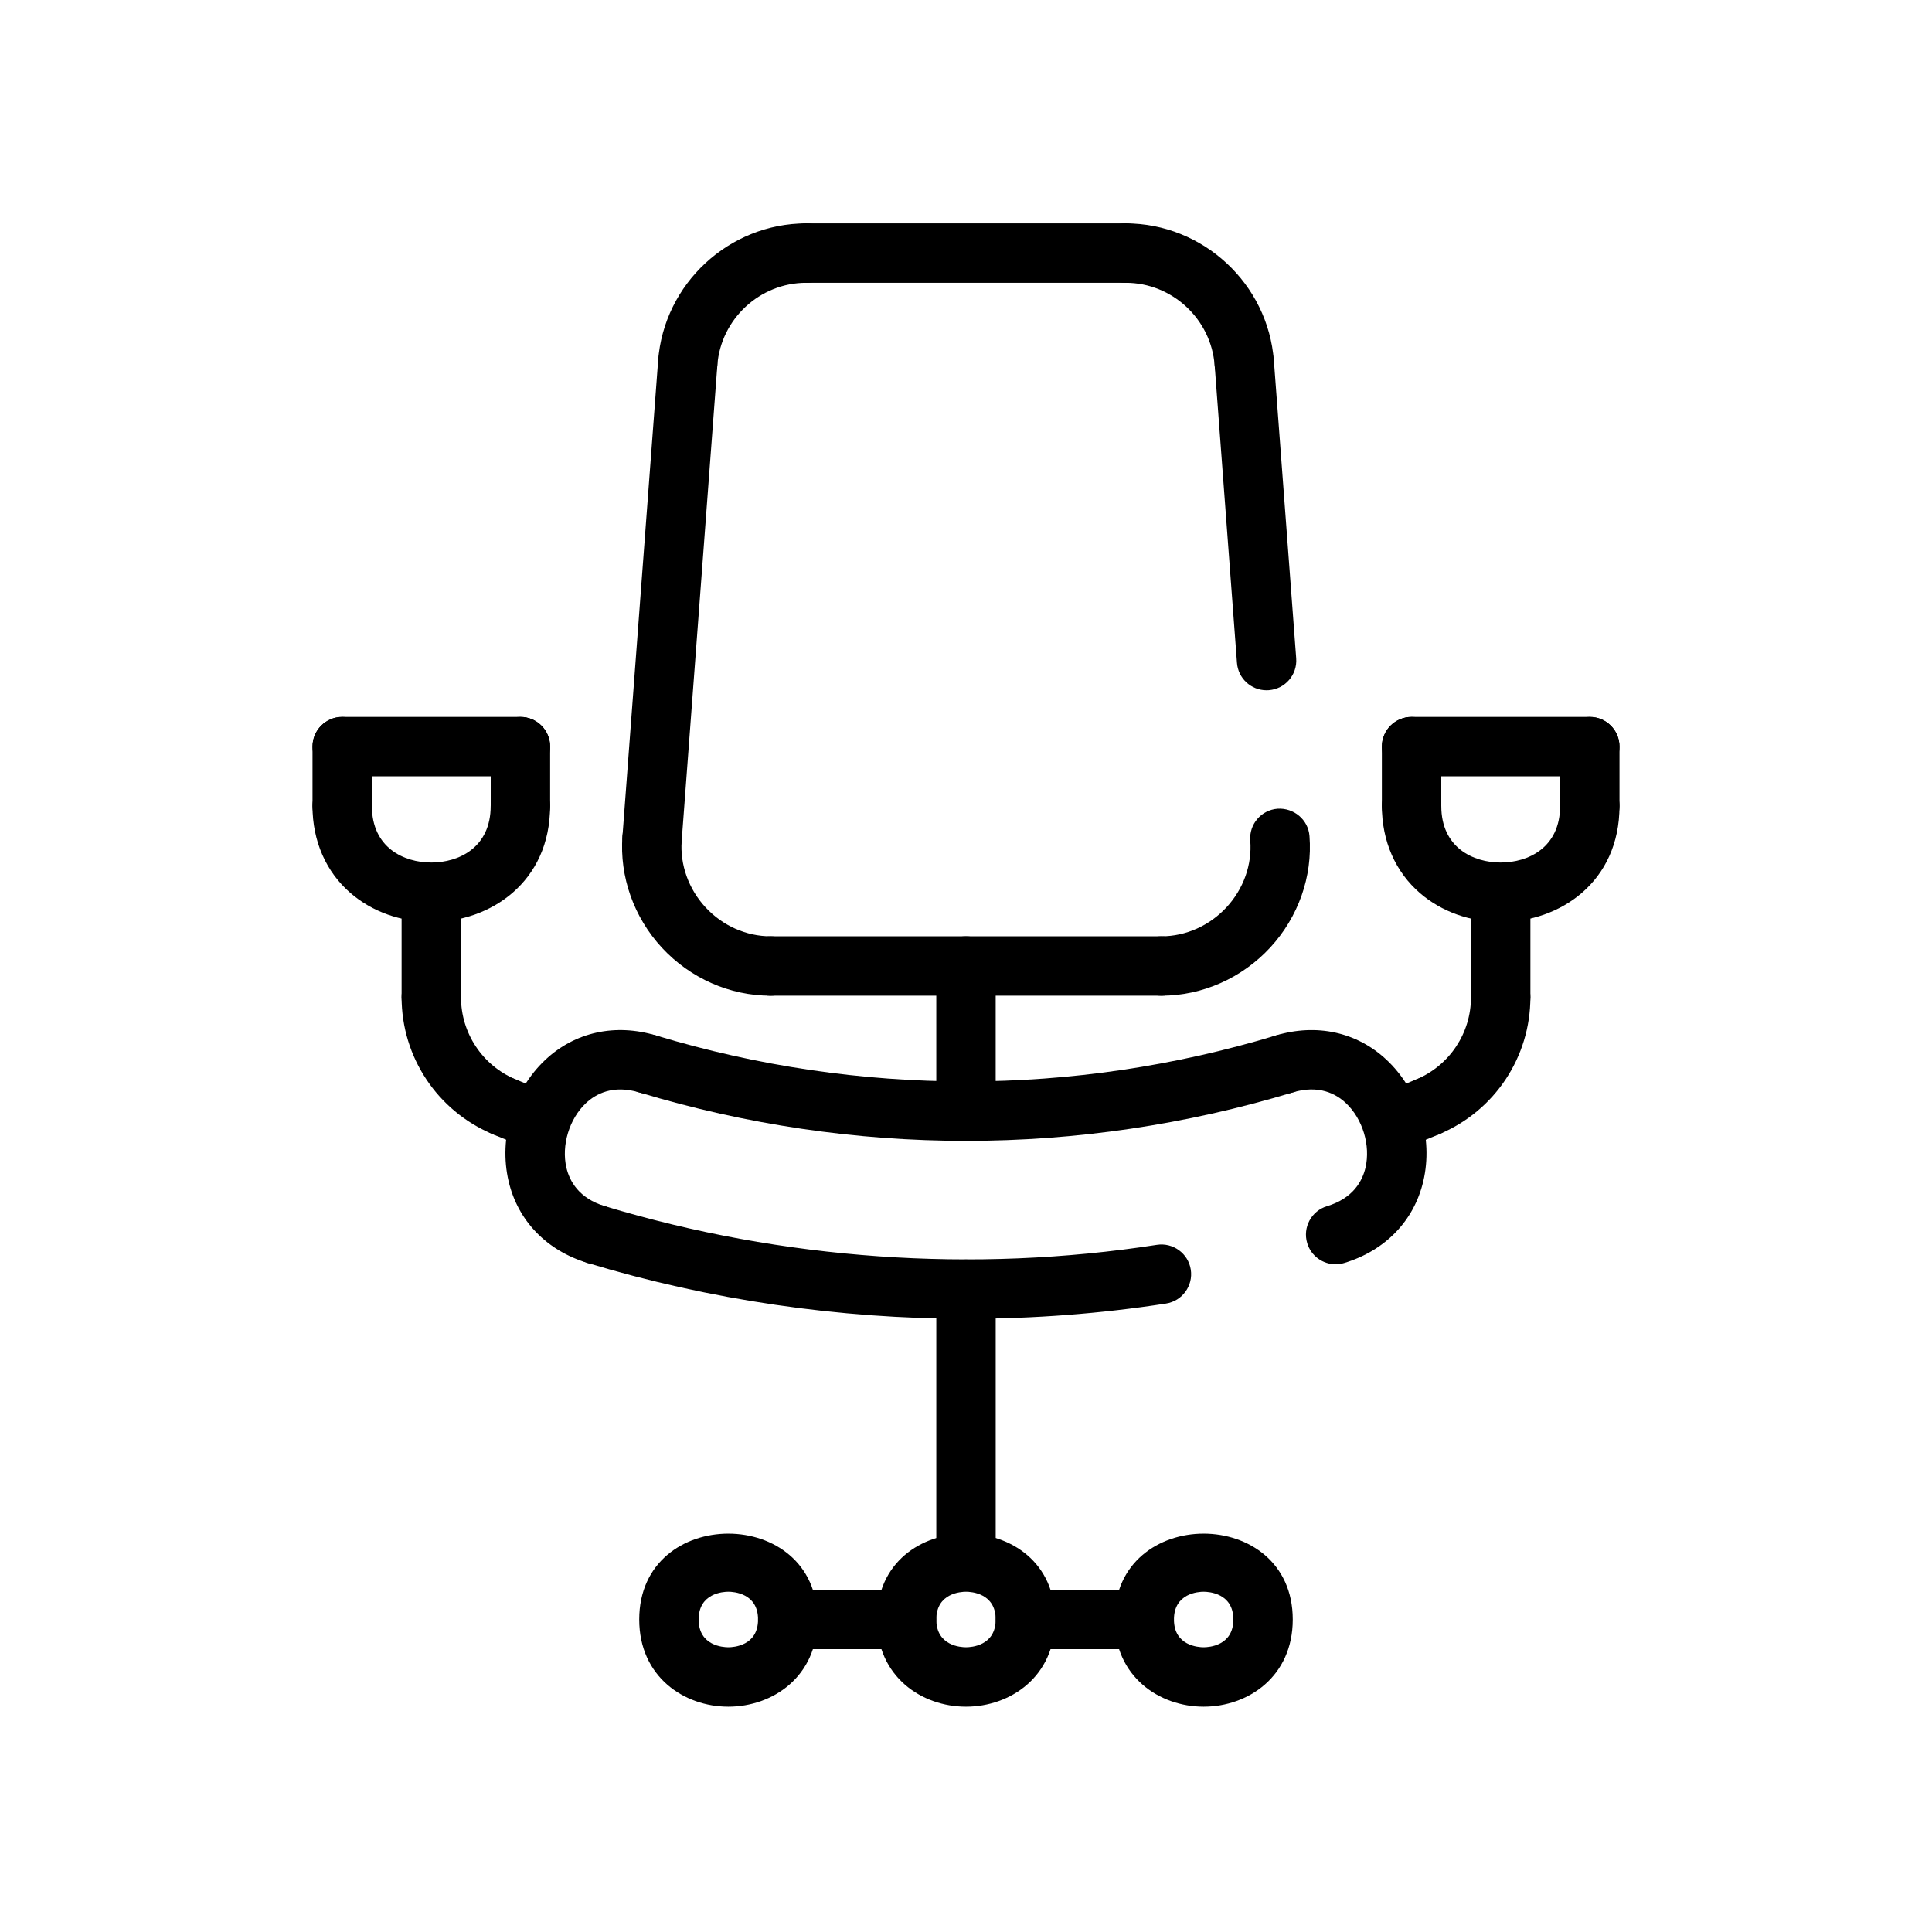 <?xml version="1.0" encoding="UTF-8"?>
<!-- Uploaded to: SVG Repo, www.svgrepo.com, Generator: SVG Repo Mixer Tools -->
<svg fill="#000000" width="800px" height="800px" version="1.1" viewBox="144 144 512 512" xmlns="http://www.w3.org/2000/svg">
 <g>
  <path d="m400 596.29c-11.738 0-23.617-7.934-23.617-23.105 0-30.34 47.23-30.34 47.23 0 0 15.168-11.879 23.105-23.613 23.105zm0-30.465c-1.316 0-7.871 0.355-7.871 7.359 0 7.008 6.559 7.359 7.871 7.359s7.871-0.355 7.871-7.359c0-7.008-6.559-7.359-7.871-7.359z"/>
  <path d="m400 565.31c-4.344 0-7.871-3.519-7.871-7.871v-71.777c0-4.352 3.527-7.871 7.871-7.871s7.871 3.519 7.871 7.871v71.773c0 4.356-3.527 7.875-7.871 7.875z"/>
  <path d="m447.23 581.05h-31.488c-4.344 0-7.871-3.519-7.871-7.871 0-4.352 3.527-7.871 7.871-7.871h31.488c4.344 0 7.871 3.519 7.871 7.871 0 4.352-3.527 7.871-7.871 7.871z"/>
  <path d="m384.25 581.05h-31.488c-4.344 0-7.871-3.519-7.871-7.871 0-4.352 3.527-7.871 7.871-7.871h31.488c4.344 0 7.871 3.519 7.871 7.871 0 4.352-3.523 7.871-7.871 7.871z"/>
  <path d="m462.98 596.29c-11.738 0-23.617-7.934-23.617-23.105 0-30.34 47.23-30.34 47.23 0 0 15.168-11.879 23.105-23.613 23.105zm0-30.465c-1.316 0-7.871 0.355-7.871 7.359 0 7.008 6.559 7.359 7.871 7.359s7.871-0.355 7.871-7.359c0-7.008-6.559-7.359-7.871-7.359z"/>
  <path d="m337.02 596.29c-11.738 0-23.617-7.934-23.617-23.105 0-30.34 47.23-30.34 47.23 0 0 15.168-11.879 23.105-23.613 23.105zm0-30.465c-1.316 0-7.871 0.355-7.871 7.359 0 7.008 6.559 7.359 7.871 7.359s7.871-0.355 7.871-7.359c0-7.008-6.559-7.359-7.871-7.359z"/>
  <path d="m479.65 326.93c-4.086 0-7.535-3.148-7.84-7.281l-5.91-78.855c-0.332-4.336 2.93-8.117 7.258-8.438 4.375-0.395 8.117 2.93 8.438 7.258l5.91 78.855c0.332 4.336-2.93 8.117-7.258 8.438-0.203 0.016-0.402 0.023-0.598 0.023z"/>
  <path d="m400.27 493.49c-34 0-68.055-4.961-100.52-14.777-4.164-1.25-6.519-5.652-5.258-9.809 1.258-4.156 5.668-6.519 9.809-5.258 47.113 14.234 97.691 17.781 146.29 10.25 4.266-0.66 8.32 2.266 8.98 6.574 0.66 4.297-2.281 8.32-6.574 8.988-17.406 2.691-35.059 4.031-52.73 4.031z"/>
  <path d="m497.96 479.05c-3.387 0-6.512-2.188-7.535-5.598-1.25-4.164 1.102-8.559 5.266-9.809 6.926-2.094 9.352-6.691 10.172-10.172 1.387-5.918-0.738-12.965-5.18-17.137-2.613-2.465-7.172-4.93-14.105-2.832-4.164 1.258-8.559-1.086-9.816-5.258-1.258-4.156 1.094-8.551 5.25-9.809 10.863-3.297 21.586-0.945 29.441 6.422 8.605 8.078 12.43 20.719 9.73 32.211-2.465 10.477-10.102 18.367-20.965 21.641-0.738 0.227-1.5 0.34-2.258 0.34z"/>
  <path d="m400 446.34c-29.133 0-58.27-4.281-86.594-12.84-4.164-1.25-6.519-5.652-5.258-9.809 1.258-4.164 5.668-6.512 9.809-5.258 53.672 16.207 110.4 16.207 164.08 0 4.156-1.242 8.559 1.094 9.809 5.258 1.258 4.156-1.094 8.559-5.258 9.809-28.32 8.559-57.453 12.84-86.586 12.84z"/>
  <path d="m513.5 448.84c-3.102 0-6.039-1.836-7.289-4.887-1.645-4.023 0.277-8.621 4.297-10.273l2.297-0.938c2.195-0.891 4.394-1.793 6.574-2.715 4.016-1.668 8.629 0.188 10.312 4.195 1.691 4.008-0.188 8.629-4.195 10.32-2.242 0.938-4.496 1.859-6.738 2.777l-2.273 0.938c-0.977 0.402-1.992 0.582-2.984 0.582z"/>
  <path d="m286.5 448.84c-0.992 0-2-0.18-2.984-0.582l-2.273-0.938c-2.25-0.914-4.504-1.836-6.738-2.777-4.008-1.691-5.887-6.312-4.195-10.32 1.684-4.008 6.305-5.863 10.312-4.195 2.18 0.922 4.375 1.82 6.574 2.715l2.297 0.938c4.023 1.652 5.945 6.25 4.297 10.273-1.25 3.055-4.188 4.887-7.289 4.887z"/>
  <path d="m302.03 479.05c-0.754 0-1.52-0.109-2.273-0.34-10.863-3.273-18.5-11.164-20.965-21.641-2.691-11.492 1.125-24.129 9.73-32.211 7.848-7.367 18.57-9.723 29.441-6.422 4.164 1.258 6.519 5.652 5.25 9.809-1.258 4.164-5.668 6.512-9.816 5.258-6.941-2.094-11.5 0.387-14.105 2.832-4.434 4.164-6.566 11.219-5.18 17.137 0.82 3.481 3.25 8.078 10.172 10.172 4.164 1.25 6.519 5.644 5.266 9.809-1.016 3.406-4.141 5.598-7.519 5.598z"/>
  <path d="m348.21 407.87c-10.801 0-21.277-4.621-28.758-12.684-7.477-8.055-11.305-18.863-10.492-29.621 0.332-4.336 4.078-7.606 8.438-7.258 4.336 0.324 7.59 4.102 7.258 8.438-0.48 6.406 1.828 12.871 6.336 17.727 4.516 4.867 10.789 7.652 17.219 7.652 4.344 0 7.871 3.519 7.871 7.871 0.004 4.356-3.516 7.875-7.871 7.875z"/>
  <path d="m316.82 374.03c-0.195 0-0.395-0.008-0.598-0.023-4.336-0.324-7.59-4.102-7.258-8.438l9.445-125.95c0.324-4.328 4.023-7.652 8.438-7.258 4.336 0.324 7.59 4.102 7.258 8.438l-9.445 125.95c-0.309 4.133-3.762 7.281-7.84 7.281z"/>
  <path d="m326.26 248.08c-0.195 0-0.395-0.008-0.598-0.023-4.336-0.324-7.59-4.102-7.258-8.438 1.535-20.422 18.773-36.418 39.25-36.418 4.344 0 7.871 3.519 7.871 7.871 0 4.352-3.527 7.871-7.871 7.871-12.289 0-22.633 9.605-23.555 21.852-0.309 4.141-3.754 7.285-7.84 7.285z"/>
  <path d="m451.79 407.87c-4.344 0-7.871-3.519-7.871-7.871s3.527-7.871 7.871-7.871c6.445 0 12.746-2.809 17.27-7.707 4.488-4.856 6.777-11.289 6.273-17.641-0.34-4.336 2.898-8.125 7.234-8.461 4.305-0.27 8.125 2.898 8.461 7.234 0.844 10.715-2.953 21.492-10.414 29.559-7.492 8.105-18 12.758-28.824 12.758z"/>
  <path d="m473.73 248.08c-4.086 0-7.535-3.141-7.84-7.281-0.93-12.25-11.273-21.855-23.551-21.855-4.344 0-7.871-3.519-7.871-7.871 0-4.352 3.527-7.871 7.871-7.871 20.477 0 37.715 15.996 39.25 36.414 0.332 4.336-2.93 8.117-7.258 8.438-0.207 0.02-0.402 0.027-0.602 0.027z"/>
  <path d="m451.79 407.87h-103.58c-4.344 0-7.871-3.519-7.871-7.871s3.527-7.871 7.871-7.871h103.57c4.344 0 7.871 3.519 7.871 7.871 0.004 4.352-3.516 7.871-7.859 7.871z"/>
  <path d="m442.34 218.94h-84.688c-4.344 0-7.871-3.519-7.871-7.871 0-4.352 3.527-7.871 7.871-7.871h84.688c4.344 0 7.871 3.519 7.871 7.871 0 4.352-3.527 7.871-7.871 7.871z"/>
  <path d="m522.45 445.15c-3.07 0-5.992-1.801-7.258-4.809-1.691-4.008 0.18-8.621 4.188-10.312 8.777-3.699 14.445-12.25 14.445-21.766 0-4.352 3.527-7.871 7.871-7.871s7.871 3.519 7.871 7.871c0 15.863-9.445 30.094-24.066 36.266-0.996 0.426-2.027 0.621-3.051 0.621z"/>
  <path d="m565.31 365.48c-4.344 0-7.871-3.519-7.871-7.871v-15.742c0-4.352 3.527-7.871 7.871-7.871s7.871 3.519 7.871 7.871v15.742c0 4.352-3.527 7.871-7.871 7.871z"/>
  <path d="m518.08 365.48c-4.344 0-7.871-3.519-7.871-7.871v-15.742c0-4.352 3.527-7.871 7.871-7.871s7.871 3.519 7.871 7.871v15.742c0 4.352-3.523 7.871-7.871 7.871z"/>
  <path d="m541.7 388.33c-8.07 0-15.656-2.707-21.363-7.621-6.527-5.613-10.125-13.812-10.125-23.102 0-4.352 3.527-7.871 7.871-7.871s7.871 3.519 7.871 7.871c0 11.043 8.477 14.973 15.742 14.973s15.742-3.93 15.742-14.973c0-4.352 3.527-7.871 7.871-7.871s7.871 3.519 7.871 7.871c0.008 20.168-15.832 30.723-31.48 30.723z"/>
  <path d="m565.31 349.73h-47.23c-4.344 0-7.871-3.519-7.871-7.871 0-4.352 3.527-7.871 7.871-7.871h47.23c4.344 0 7.871 3.519 7.871 7.871 0 4.356-3.527 7.871-7.871 7.871z"/>
  <path d="m541.7 416.14c-4.344 0-7.871-3.519-7.871-7.871v-27.039c0-4.352 3.527-7.871 7.871-7.871s7.871 3.519 7.871 7.871v27.039c0 4.352-3.527 7.871-7.871 7.871z"/>
  <path d="m258.3 416.14c-4.344 0-7.871-3.519-7.871-7.871v-27.039c0-4.352 3.527-7.871 7.871-7.871s7.871 3.519 7.871 7.871v27.039c0.004 4.352-3.523 7.871-7.871 7.871z"/>
  <path d="m281.92 349.73h-47.23c-4.344 0-7.871-3.519-7.871-7.871 0-4.352 3.527-7.871 7.871-7.871h47.23c4.344 0 7.871 3.519 7.871 7.871 0 4.356-3.527 7.871-7.871 7.871z"/>
  <path d="m258.3 388.33c-8.07 0-15.656-2.707-21.363-7.621-6.527-5.613-10.125-13.812-10.125-23.102 0-4.352 3.527-7.871 7.871-7.871s7.871 3.519 7.871 7.871c0 11.043 8.477 14.973 15.742 14.973s15.742-3.93 15.742-14.973c0-4.352 3.527-7.871 7.871-7.871s7.871 3.519 7.871 7.871c0.008 20.168-15.828 30.723-31.48 30.723z"/>
  <path d="m281.92 365.48c-4.344 0-7.871-3.519-7.871-7.871v-15.742c0-4.352 3.527-7.871 7.871-7.871s7.871 3.519 7.871 7.871v15.742c0 4.352-3.527 7.871-7.871 7.871z"/>
  <path d="m234.69 365.48c-4.344 0-7.871-3.519-7.871-7.871v-15.742c0-4.352 3.527-7.871 7.871-7.871s7.871 3.519 7.871 7.871v15.742c0 4.352-3.527 7.871-7.871 7.871z"/>
  <path d="m277.55 445.15c-1.023 0-2.062-0.195-3.062-0.621-14.613-6.172-24.059-20.414-24.059-36.266 0-4.352 3.527-7.871 7.871-7.871s7.871 3.519 7.871 7.871c0 9.516 5.668 18.066 14.445 21.773 4.008 1.691 5.879 6.305 4.188 10.312-1.266 3-4.184 4.801-7.254 4.801z"/>
  <path d="m400 446.3c-4.344 0-7.871-3.519-7.871-7.871l-0.004-38.43c0-4.352 3.527-7.871 7.871-7.871s7.871 3.519 7.871 7.871v38.43c0.004 4.352-3.523 7.871-7.867 7.871z"/>
 </g>
</svg>
